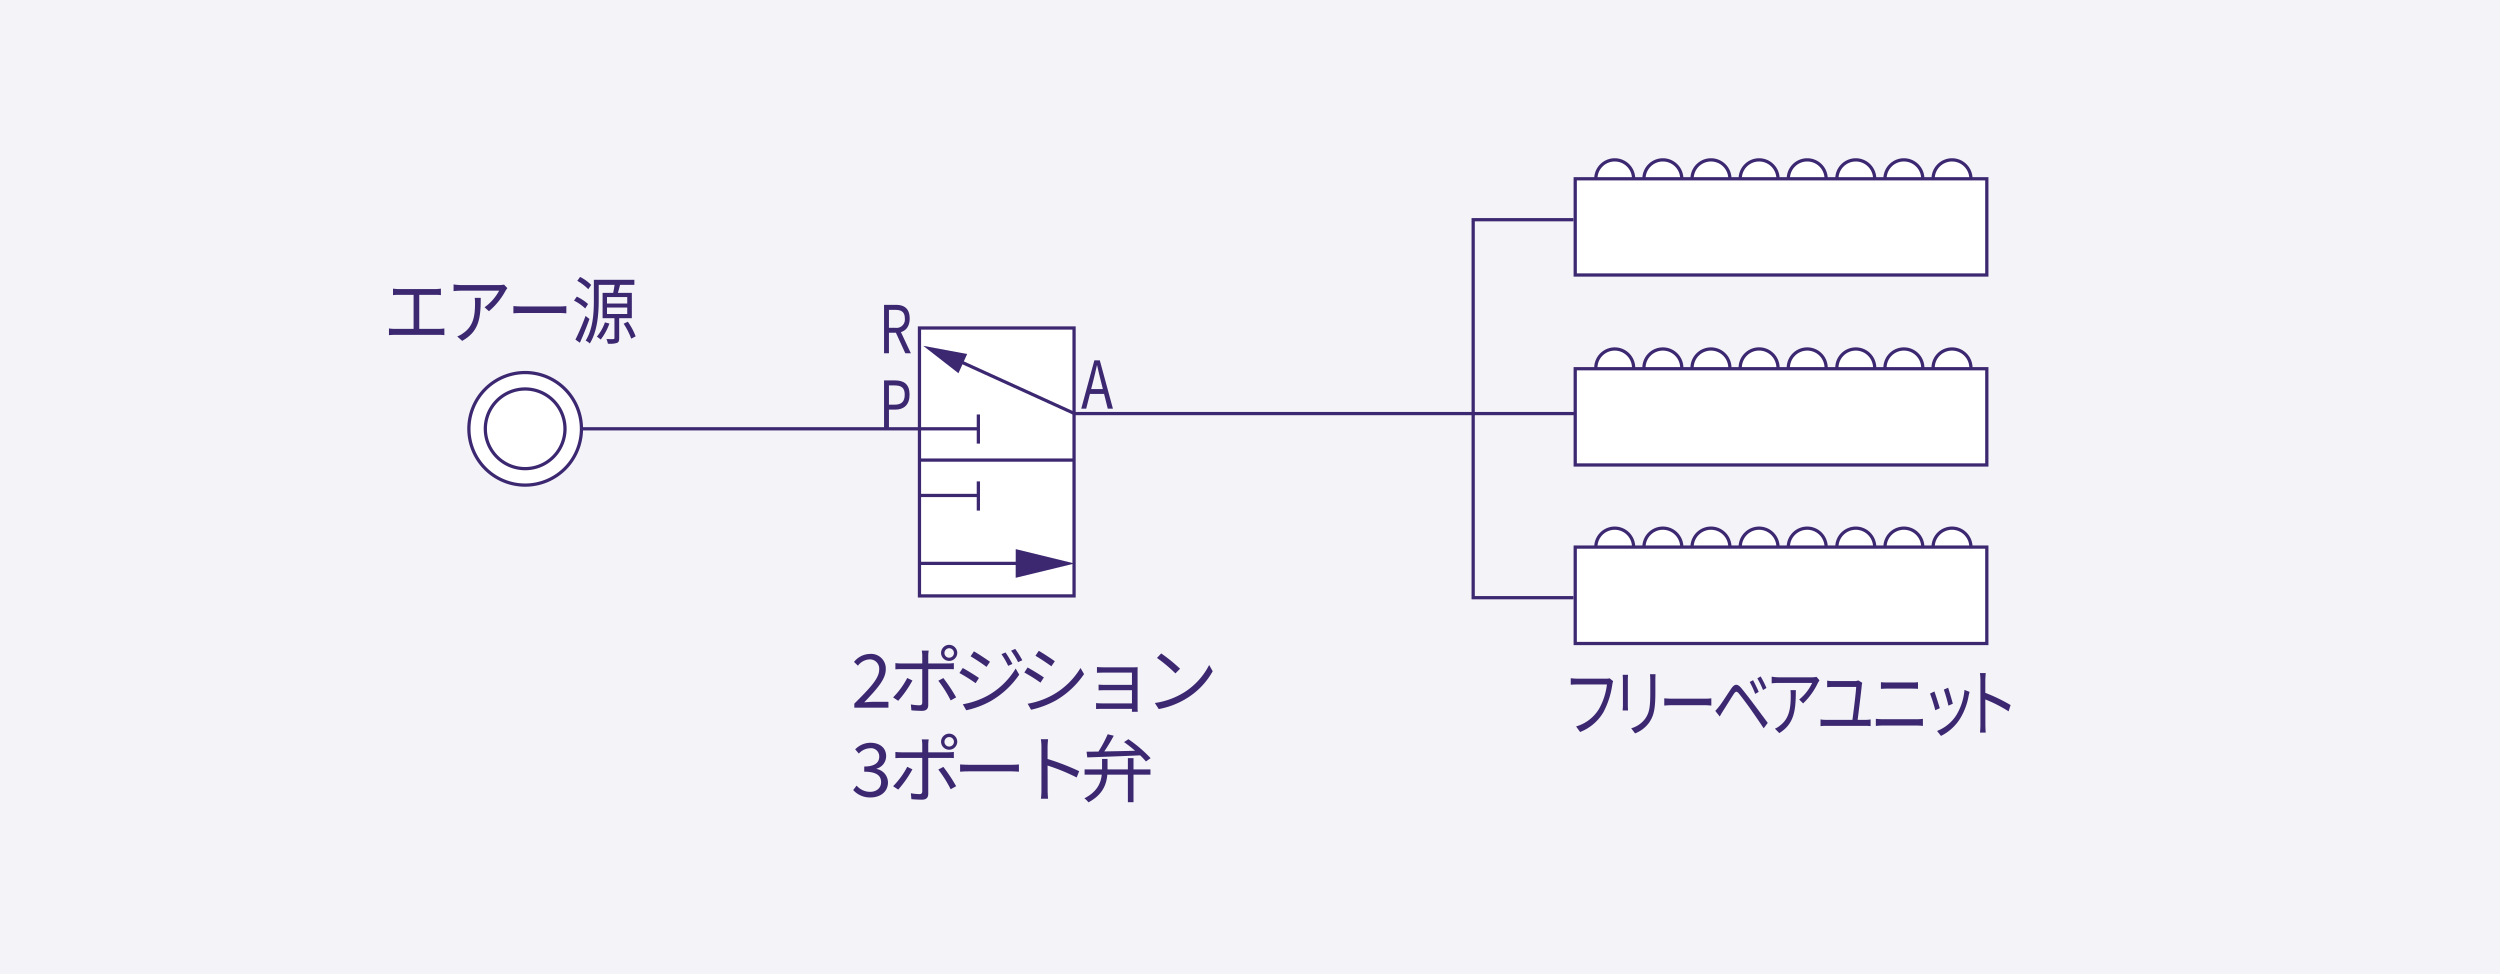 <svg id="レイヤー_1" data-name="レイヤー 1" xmlns="http://www.w3.org/2000/svg" viewBox="0 0 768 299.25"><defs><style>.cls-1{fill:#f4f3f8;}.cls-2{fill:#fff;}.cls-3{fill:none;stroke:#3c2871;}.cls-4{fill:#3c2871;}</style></defs><rect class="cls-1" x="-8.504" y="-8.504" width="785.008" height="316.258"/><rect class="cls-2" x="282.513" y="100.762" width="47.412" height="82.299"/><rect class="cls-3" x="282.459" y="100.762" width="47.491" height="82.299"/><path class="cls-2" d="M501.85,54.922a5.803,5.803,0,1,1-5.797-5.81,5.803,5.803,0,0,1,5.797,5.81"/><path class="cls-3" d="M501.85,54.922a5.803,5.803,0,1,1-5.797-5.81A5.803,5.803,0,0,1,501.85,54.922Z"/><path class="cls-2" d="M516.646,54.922a5.81,5.81,0,1,1-5.813-5.81,5.815,5.815,0,0,1,5.813,5.81"/><path class="cls-3" d="M516.646,54.922a5.81,5.81,0,1,1-5.813-5.81A5.815,5.815,0,0,1,516.646,54.922Z"/><path class="cls-2" d="M531.422,54.922a5.81,5.81,0,1,1-5.809-5.81,5.805,5.805,0,0,1,5.809,5.81"/><path class="cls-3" d="M531.422,54.922a5.81,5.81,0,1,1-5.809-5.81A5.805,5.805,0,0,1,531.422,54.922Z"/><path class="cls-2" d="M546.204,54.922a5.806,5.806,0,1,1-5.812-5.81,5.81,5.81,0,0,1,5.812,5.81"/><path class="cls-3" d="M546.204,54.922a5.806,5.806,0,1,1-5.812-5.81A5.81,5.81,0,0,1,546.204,54.922Z"/><path class="cls-2" d="M560.988,54.922a5.81,5.81,0,1,1-5.811-5.81,5.81,5.81,0,0,1,5.811,5.81"/><path class="cls-3" d="M560.988,54.922a5.81,5.81,0,1,1-5.811-5.81A5.81,5.81,0,0,1,560.988,54.922Z"/><path class="cls-2" d="M575.903,54.922a5.806,5.806,0,1,1-5.811-5.81,5.808,5.808,0,0,1,5.811,5.81"/><path class="cls-3" d="M575.903,54.922a5.806,5.806,0,1,1-5.811-5.81A5.808,5.808,0,0,1,575.903,54.922Z"/><path class="cls-2" d="M590.678,54.922a5.803,5.803,0,1,1-5.802-5.81,5.801,5.801,0,0,1,5.802,5.81"/><path class="cls-3" d="M590.678,54.922a5.803,5.803,0,1,1-5.802-5.81A5.801,5.801,0,0,1,590.678,54.922Z"/><path class="cls-2" d="M605.468,54.922a5.807,5.807,0,1,1-5.802-5.81,5.804,5.804,0,0,1,5.802,5.81"/><path class="cls-3" d="M605.468,54.922a5.807,5.807,0,1,1-5.802-5.81A5.804,5.804,0,0,1,605.468,54.922Z"/><path class="cls-2" d="M501.85,113.013a5.803,5.803,0,1,1-5.797-5.803,5.803,5.803,0,0,1,5.797,5.803"/><path class="cls-3" d="M501.85,113.013a5.803,5.803,0,1,1-5.797-5.803A5.803,5.803,0,0,1,501.85,113.013Z"/><path class="cls-2" d="M516.646,113.013a5.81,5.81,0,1,1-5.813-5.803,5.815,5.815,0,0,1,5.813,5.803"/><path class="cls-3" d="M516.646,113.013a5.81,5.81,0,1,1-5.813-5.803A5.815,5.815,0,0,1,516.646,113.013Z"/><path class="cls-2" d="M531.422,113.013a5.81,5.81,0,1,1-5.809-5.803,5.806,5.806,0,0,1,5.809,5.803"/><path class="cls-3" d="M531.422,113.013a5.81,5.81,0,1,1-5.809-5.803A5.806,5.806,0,0,1,531.422,113.013Z"/><path class="cls-2" d="M546.204,113.007a5.806,5.806,0,1,1-5.812-5.81,5.809,5.809,0,0,1,5.812,5.81"/><path class="cls-3" d="M546.204,113.007a5.806,5.806,0,1,1-5.812-5.81A5.809,5.809,0,0,1,546.204,113.007Z"/><path class="cls-2" d="M560.988,113.013a5.81,5.81,0,1,1-5.811-5.803,5.81,5.81,0,0,1,5.811,5.803"/><path class="cls-3" d="M560.988,113.013a5.81,5.81,0,1,1-5.811-5.803A5.81,5.81,0,0,1,560.988,113.013Z"/><path class="cls-2" d="M575.903,113.013a5.806,5.806,0,1,1-5.811-5.803,5.809,5.809,0,0,1,5.811,5.803"/><path class="cls-3" d="M575.903,113.013a5.806,5.806,0,1,1-5.811-5.803A5.809,5.809,0,0,1,575.903,113.013Z"/><path class="cls-2" d="M590.678,113.013a5.803,5.803,0,1,1-5.802-5.803,5.801,5.801,0,0,1,5.802,5.803"/><path class="cls-3" d="M590.678,113.013a5.803,5.803,0,1,1-5.802-5.803A5.801,5.801,0,0,1,590.678,113.013Z"/><path class="cls-2" d="M605.468,113.013a5.807,5.807,0,1,1-5.802-5.803,5.804,5.804,0,0,1,5.802,5.803"/><path class="cls-3" d="M605.468,113.013a5.807,5.807,0,1,1-5.802-5.803A5.804,5.804,0,0,1,605.468,113.013Z"/><path class="cls-2" d="M501.85,168.067a5.803,5.803,0,1,1-5.797-5.814,5.808,5.808,0,0,1,5.797,5.814"/><path class="cls-3" d="M501.85,168.067a5.803,5.803,0,1,1-5.797-5.814A5.808,5.808,0,0,1,501.85,168.067Z"/><path class="cls-2" d="M516.646,168.067a5.81,5.81,0,1,1-5.813-5.814,5.82,5.82,0,0,1,5.813,5.814"/><path class="cls-3" d="M516.646,168.067a5.81,5.81,0,1,1-5.813-5.814A5.82,5.82,0,0,1,516.646,168.067Z"/><path class="cls-2" d="M531.422,168.067a5.81,5.81,0,1,1-5.809-5.814,5.81,5.81,0,0,1,5.809,5.814"/><path class="cls-3" d="M531.422,168.067a5.81,5.81,0,1,1-5.809-5.814A5.81,5.81,0,0,1,531.422,168.067Z"/><path class="cls-2" d="M546.204,168.067a5.807,5.807,0,1,1-5.812-5.814,5.816,5.816,0,0,1,5.812,5.814"/><path class="cls-3" d="M546.204,168.067a5.807,5.807,0,1,1-5.812-5.814A5.816,5.816,0,0,1,546.204,168.067Z"/><path class="cls-2" d="M560.988,168.067a5.81,5.81,0,1,1-5.811-5.814,5.815,5.815,0,0,1,5.811,5.814"/><path class="cls-3" d="M560.988,168.067a5.81,5.81,0,1,1-5.811-5.814A5.815,5.815,0,0,1,560.988,168.067Z"/><path class="cls-2" d="M575.903,168.067a5.807,5.807,0,1,1-5.811-5.814,5.813,5.813,0,0,1,5.811,5.814"/><path class="cls-3" d="M575.903,168.067a5.807,5.807,0,1,1-5.811-5.814A5.813,5.813,0,0,1,575.903,168.067Z"/><path class="cls-2" d="M590.678,168.067a5.803,5.803,0,1,1-5.802-5.814,5.806,5.806,0,0,1,5.802,5.814"/><path class="cls-3" d="M590.678,168.067a5.803,5.803,0,1,1-5.802-5.814A5.806,5.806,0,0,1,590.678,168.067Z"/><path class="cls-2" d="M605.468,168.067a5.807,5.807,0,1,1-5.802-5.814,5.809,5.809,0,0,1,5.802,5.814"/><path class="cls-3" d="M605.468,168.067a5.807,5.807,0,1,1-5.802-5.814A5.809,5.809,0,0,1,605.468,168.067Z"/><rect class="cls-2" x="483.911" y="54.922" width="126.437" height="29.559"/><rect class="cls-3" x="483.908" y="54.922" width="126.44" height="29.559"/><rect class="cls-2" x="483.911" y="113.272" width="126.437" height="29.567"/><rect class="cls-3" x="483.908" y="113.272" width="126.44" height="29.567"/><rect class="cls-2" x="483.911" y="168.067" width="126.437" height="29.616"/><rect class="cls-3" x="483.908" y="168.067" width="126.44" height="29.616"/><path class="cls-2" d="M178.619,131.727a17.287,17.287,0,1,1-17.296-17.277,17.305,17.305,0,0,1,17.296,17.277"/><path class="cls-3" d="M178.619,131.727a17.287,17.287,0,1,1-17.296-17.277A17.305,17.305,0,0,1,178.619,131.727Z"/><path class="cls-2" d="M173.564,131.727a12.235,12.235,0,1,1-12.242-12.231,12.246,12.246,0,0,1,12.242,12.231"/><path class="cls-3" d="M173.564,131.727a12.235,12.235,0,1,1-12.242-12.231A12.246,12.246,0,0,1,173.564,131.727Z"/><polygon class="cls-4" points="312.014 177.499 312.033 168.69 330.102 173.111 312.014 177.499"/><line class="cls-3" x1="178.725" y1="131.727" x2="300.372" y2="131.727"/><polygon class="cls-4" points="297.113 108.752 294.434 114.655 283.617 106.238 297.113 108.752"/><line class="cls-3" x1="289.392" y1="108.519" x2="329.974" y2="126.996"/><line class="cls-3" x1="300.552" y1="127.326" x2="300.552" y2="136.276"/><line class="cls-3" x1="300.552" y1="147.883" x2="300.552" y2="156.855"/><line class="cls-3" x1="300.506" y1="152.205" x2="282.514" y2="152.205"/><line class="cls-3" x1="483.772" y1="127.048" x2="329.974" y2="127.048"/><line class="cls-3" x1="282.575" y1="141.34" x2="329.95" y2="141.34"/><line class="cls-3" x1="282.575" y1="173.072" x2="318.364" y2="173.072"/><polyline class="cls-3" points="483.395 67.494 452.562 67.494 452.562 183.611 483.395 183.611"/><path class="cls-4" d="M495.285,210.387a25.635,25.635,0,0,1-2.71,8.39,14.31,14.31,0,0,1-7.167,6.093l-1.236-1.705a12.198,12.198,0,0,0,7.094-5.479,19.942,19.942,0,0,0,2.382-7.411H484.353c-.728,0-1.346.045-1.818.067v-2a14.772,14.772,0,0,0,1.818.136h9.131a3.026,3.026,0,0,0,.964-.113l1.109.887A5.715,5.715,0,0,0,495.285,210.387Z"/><path class="cls-4" d="M500.071,208.932v7.594c0,.568.036,1.318.072,1.728h-1.674c.037-.341.092-1.068.092-1.75V208.932c0-.409-.037-1.205-.073-1.637h1.655C500.107,207.727,500.071,208.386,500.071,208.932Zm8.457.159v3.684c0,5.456-.6,7.252-1.91,9.207a9.625,9.625,0,0,1-4.328,3.32l-1.183-1.569a8.076,8.076,0,0,0,4.347-3.023c1.292-1.888,1.51-3.729,1.51-8.026v-3.592c0-.773-.036-1.409-.091-1.978h1.71C508.546,207.682,508.528,208.318,508.528,209.091Z"/><path class="cls-4" d="M513.788,214.639h9.967a16.514,16.514,0,0,0,1.965-.114v2.229c-.364-.023-1.128-.114-1.946-.114h-9.985a23.868,23.868,0,0,0-2.528.114v-2.229C511.805,214.571,512.769,214.639,513.788,214.639Z"/><path class="cls-4" d="M528.231,216.867c.855-1.091,2.438-3.615,3.584-5.297.981-1.433,1.837-1.683,3.073-.228,1.109,1.318,2.655,3.342,3.729,4.774,1.219,1.614,3.038,4.093,4.438,5.957l-1.255,1.659c-1.292-1.955-2.893-4.274-4.057-5.934-1.055-1.501-2.746-3.752-3.51-4.684-.71-.864-1.056-.773-1.674.159-.873,1.341-2.383,3.819-3.219,5.093-.364.568-.765,1.272-1.037,1.75l-1.364-1.728C527.413,217.89,527.741,217.481,528.231,216.867Zm12.041-4.319-1.073.613a27.162,27.162,0,0,0-1.691-3.66l1.037-.546C538.999,209.773,539.835,211.479,540.272,212.547Zm2.383-1.205-1.055.637a25.326,25.326,0,0,0-1.746-3.593l1.019-.591A30.66,30.66,0,0,1,542.655,211.342Z"/><path class="cls-4" d="M558.445,209.819a21.11,21.11,0,0,1-4.529,6.275l-1.2-1.205a14.484,14.484,0,0,0,3.983-5.093H546.332a16.313,16.313,0,0,0-2.073.136v-2.068a12.452,12.452,0,0,0,2.073.204h10.44a7.314,7.314,0,0,0,1.272-.136l.892,1.068C558.809,209.228,558.572,209.569,558.445,209.819ZM546.604,225.21l-1.346-1.363a5.884,5.884,0,0,0,1.637-1.023c2.819-2.16,3.22-5.389,3.22-9.186,0-.545-.019-1.046-.073-1.637h1.637C551.678,218.163,551.243,222.324,546.604,225.21Z"/><path class="cls-4" d="M571.943,210.5c-.2,2.138-.964,8.208-1.273,10.641h2.474a10.04,10.04,0,0,0,1.51-.137v2.069a12.327,12.327,0,0,0-1.51-.091H560.866a13.162,13.162,0,0,0-1.601.091v-2.069a9.862,9.862,0,0,0,1.601.137h8.203c.328-2.433,1.092-8.525,1.146-10.117h-7.167c-.673,0-1.164.045-1.746.091v-2.023a10.578,10.578,0,0,0,1.729.137h6.711a3.166,3.166,0,0,0,1.128-.205l1.219.728A4.419,4.419,0,0,0,571.943,210.5Z"/><path class="cls-4" d="M578.166,220.937H589.061a13.221,13.221,0,0,0,1.655-.114v2.183a14.221,14.221,0,0,0-1.655-.113H578.166c-.654,0-1.291.068-1.91.113v-2.183C576.875,220.869,577.512,220.937,578.166,220.937Zm1.455-11.277h7.785a14.308,14.308,0,0,0,1.801-.091v2.046c-.51-.045-1.201-.068-1.801-.068h-7.785c-.637,0-1.236.046-1.801.068v-2.046C578.403,209.614,579.022,209.66,579.622,209.66Z"/><path class="cls-4" d="M595.903,217.549,594.52,218.185a47.211,47.211,0,0,0-1.618-5.115l1.346-.659C594.611,213.388,595.557,216.367,595.903,217.549Zm8.876-3.865a20.119,20.119,0,0,1-2.583,6.979,14.468,14.468,0,0,1-5.93,5.411l-1.2-1.523a12.389,12.389,0,0,0,5.911-4.843,17.907,17.907,0,0,0,2.51-7.775l1.564.614C604.924,213.025,604.851,213.388,604.779,213.684Zm-4.875,2.501-1.346.591a50.353,50.353,0,0,0-1.419-4.934l1.328-.568C598.776,212.183,599.667,215.184,599.904,216.185Z"/><path class="cls-4" d="M608.382,209.137a18.008,18.008,0,0,0-.146-2.365H610.019c-.055.705-.128,1.683-.128,2.365v3.705a51.754,51.754,0,0,1,7.767,3.752l-.618,1.933a42.84,42.84,0,0,0-7.148-3.661c.019,3.411.019,6.844.019,7.503,0,.705.036,1.933.109,2.683h-1.765a24.997,24.997,0,0,0,.128-2.683Z"/><path class="cls-4" d="M262.444,216.167c4.888-4.865,7.639-7.775,7.639-10.436a2.856,2.856,0,0,0-3.069-3.16,4.739,4.739,0,0,0-3.456,1.933L262.353,203.344a6.375,6.375,0,0,1,4.911-2.455,4.488,4.488,0,0,1,4.843,4.752c0,3.046-2.774,6.07-6.616,10.117.864-.068,1.864-.159,2.729-.159h4.706v1.796h-10.481Z"/><path class="cls-4" d="M275.928,215.281l-1.569-1.046a24.287,24.287,0,0,0,4.343-5.957l1.591.773A32.949,32.949,0,0,1,275.928,215.281Zm9.23-13.778v2.319h6.002a17.406,17.406,0,0,0,1.864-.113v1.887c-.614-.046-1.296-.046-1.841-.046h-6.025v11.005c0,1.205-.591,1.818-1.955,1.818-.955,0-2.319-.068-3.229-.159l-.159-1.818a16.192,16.192,0,0,0,2.615.272c.614,0,.887-.272.887-.864V205.549h-6.32c-.682,0-1.319.023-1.933.068v-1.909a16.972,16.972,0,0,0,1.933.113h6.32V201.48a8.254,8.254,0,0,0-.159-1.614h2.137A10.748,10.748,0,0,0,285.159,201.502Zm8.572,12.732-1.683.932a37.771,37.771,0,0,0-3.797-6.047l1.546-.819A48.82,48.82,0,0,1,293.73,214.235Zm-2.16-16.143a2.508,2.508,0,0,1,2.501,2.501,2.49,2.49,0,0,1-4.979,0A2.503,2.503,0,0,1,291.57,198.092Zm0,3.956a1.455,1.455,0,1,0-1.432-1.455A1.431,1.431,0,0,0,291.57,202.048Z"/><path class="cls-4" d="M300.736,208.278l-1.023,1.592a50.258,50.258,0,0,0-4.979-3.115l1.023-1.546C297.098,205.936,299.758,207.574,300.736,208.278Zm2.66,5.434a23.233,23.233,0,0,0,8.617-8.344l1.091,1.888a26.76,26.76,0,0,1-8.753,8.116,27.126,27.126,0,0,1-7.525,2.819l-1.046-1.842A24.881,24.881,0,0,0,303.396,213.711Zm.728-10.412-1.069,1.568c-1.091-.841-3.569-2.479-4.888-3.251l1.023-1.523C300.531,200.843,303.145,202.594,304.124,203.299Zm6.889.659-1.296.591a25.423,25.423,0,0,0-2.069-3.592l1.25-.523A33.596,33.596,0,0,1,311.012,203.958Zm3.046-1.137-1.296.591a24.734,24.734,0,0,0-2.16-3.524l1.273-.545A32.722,32.722,0,0,1,314.059,202.822Z"/><path class="cls-4" d="M320.678,208.119l-1.046,1.592a49.915,49.915,0,0,0-4.956-3.115l1-1.546C317.018,205.777,319.678,207.391,320.678,208.119Zm2.637,5.411a23.188,23.188,0,0,0,8.617-8.321l1.091,1.864a26.493,26.493,0,0,1-8.73,8.14,28.306,28.306,0,0,1-7.548,2.819l-1.046-1.842A24.122,24.122,0,0,0,323.315,213.53Zm.728-10.39-1.068,1.546c-1.091-.818-3.547-2.456-4.888-3.229l1.023-1.523C320.451,200.684,323.065,202.413,324.043,203.14Z"/><path class="cls-4" d="M339.302,205.004h8.798c.5,0,1.092-.023,1.387-.046-.023.25-.023.728-.023,1.16v11.322c0,.363.023.909.045,1.228h-1.796c.023-.205.023-.546.023-.909h-9.14c-.728,0-1.523.045-1.887.045v-1.818a17.461,17.461,0,0,0,1.864.091h9.163v-4.047h-8.208c-.795,0-1.591.022-2.046.045v-1.75c.432.022,1.25.067,2.023.067h8.23v-3.773h-8.435c-.591,0-1.91.045-2.319.068v-1.773C337.415,204.958,338.71,205.004,339.302,205.004Z"/><path class="cls-4" d="M363.859,212.643a21.415,21.415,0,0,0,7.594-8.366l1.091,1.933a22.717,22.717,0,0,1-7.639,8.094,24.92,24.92,0,0,1-8.935,3.523l-1.205-1.864A23.461,23.461,0,0,0,363.859,212.643Zm-1.341-7.207-1.432,1.433a47.198,47.198,0,0,0-5.661-4.752l1.296-1.387A49.711,49.711,0,0,1,362.518,205.436Z"/><path class="cls-4" d="M262.103,242.705l1.046-1.364a5.512,5.512,0,0,0,4.138,1.909c1.978,0,3.387-1.159,3.387-2.979,0-1.932-1.341-3.205-5.184-3.205v-1.592c3.433,0,4.615-1.342,4.615-3.047a2.52,2.52,0,0,0-2.819-2.568,4.888,4.888,0,0,0-3.456,1.637l-1.114-1.296a6.594,6.594,0,0,1,4.661-2.023c2.796,0,4.843,1.478,4.843,4.115a3.985,3.985,0,0,1-2.956,3.842v.091a4.245,4.245,0,0,1,3.524,4.139c0,2.887-2.387,4.615-5.343,4.615A6.901,6.901,0,0,1,262.103,242.705Z"/><path class="cls-4" d="M275.928,242.568l-1.569-1.046a24.287,24.287,0,0,0,4.343-5.957l1.591.773A32.949,32.949,0,0,1,275.928,242.568Zm9.23-13.778v2.319h6.002a17.406,17.406,0,0,0,1.864-.113v1.887c-.614-.046-1.296-.046-1.841-.046h-6.025v11.005c0,1.205-.591,1.818-1.955,1.818-.955,0-2.319-.068-3.229-.159l-.159-1.818a16.192,16.192,0,0,0,2.615.272c.614,0,.887-.272.887-.864V232.836h-6.32c-.682,0-1.319.023-1.933.068v-1.909a16.972,16.972,0,0,0,1.933.113h6.32v-2.342a8.254,8.254,0,0,0-.159-1.614h2.137A10.748,10.748,0,0,0,285.159,228.79Zm8.572,12.732-1.683.932a37.771,37.771,0,0,0-3.797-6.047l1.546-.819A48.82,48.82,0,0,1,293.73,241.522Zm-2.16-16.143a2.508,2.508,0,0,1,2.501,2.501,2.49,2.49,0,0,1-4.979,0A2.503,2.503,0,0,1,291.57,225.379Zm0,3.956a1.455,1.455,0,1,0-1.432-1.455A1.431,1.431,0,0,0,291.57,229.335Z"/><path class="cls-4" d="M298.099,234.952h12.459c1.137,0,1.955-.068,2.456-.114v2.229c-.455-.023-1.41-.114-2.433-.114H298.099c-1.25,0-2.456.046-3.161.114v-2.229C295.62,234.883,296.825,234.952,298.099,234.952Z"/><path class="cls-4" d="M319.928,229.45a14.38,14.38,0,0,0-.182-2.365h2.228c-.068.705-.159,1.683-.159,2.365v3.705a72.759,72.759,0,0,1,9.708,3.752l-.773,1.933a59.566,59.566,0,0,0-8.935-3.661c.023,3.411.023,6.844.023,7.503,0,.705.045,1.933.136,2.683H319.769a20.089,20.089,0,0,0,.159-2.683Z"/><path class="cls-4" d="M348.214,236.361h5.207v1.614h-5.207v8.458h-1.728v-8.458h-6.321c-.25,2.979-1.387,6.161-5.797,8.503a5.835,5.835,0,0,0-1.25-1.228c4.001-2.069,5.07-4.752,5.343-7.275H333.186v-1.614h5.365v-3.206h1.683v3.206h6.252v-3.456h1.728Zm-14.414-5.434c1.046-.022,2.296-.022,3.638-.046a36.678,36.678,0,0,0,2.842-5.32l1.864.455a51.108,51.108,0,0,1-2.91,4.82c2.888-.046,6.184-.114,9.458-.205a39.403,39.403,0,0,0-3.388-2.66l1.341-.887a41.078,41.078,0,0,1,6.821,5.82l-1.432,1.023a24.921,24.921,0,0,0-1.773-1.887c-5.911.272-12.141.5-16.256.636Z"/><path class="cls-4" d="M122.453,88.802H133.707a13.03,13.03,0,0,0,1.739-.137v2.001a14.15,14.15,0,0,0-1.739-.092h-4.911v10.459H134.812a12.948,12.948,0,0,0,1.698-.137v2.069a11.575,11.575,0,0,0-1.698-.091H121.287a16.883,16.883,0,0,0-1.801.091v-2.069a12.657,12.657,0,0,0,1.801.137h5.77v-10.459h-4.604a15.97,15.97,0,0,0-1.719.092v-2.001A12.244,12.244,0,0,0,122.453,88.802Z"/><path class="cls-4" d="M155.297,89.325a21.359,21.359,0,0,1-5.095,6.275L148.852,94.395a14.856,14.856,0,0,0,4.481-5.093H141.67a20.632,20.632,0,0,0-2.333.136V87.37a15.723,15.723,0,0,0,2.333.204H153.415a9.218,9.218,0,0,0,1.432-.136l1.003,1.068C155.707,88.734,155.441,89.075,155.297,89.325Zm-13.321,15.392-1.514-1.363a6.8,6.8,0,0,0,1.842-1.023c3.171-2.16,3.622-5.389,3.622-9.186a15.261,15.261,0,0,0-.082-1.637h1.841C147.686,97.668,147.194,101.83,141.977,104.716Z"/><path class="cls-4" d="M160.559,94.145h11.213a20.854,20.854,0,0,0,2.21-.114v2.229c-.409-.023-1.269-.114-2.189-.114H160.559c-1.125,0-2.209.046-2.844.114V94.031C158.329,94.077,159.414,94.145,160.559,94.145Z"/><path class="cls-4" d="M179.776,94.758a14.336,14.336,0,0,0-3.438-2.41l.859-1.228a14.628,14.628,0,0,1,3.458,2.273Zm1.31,3.229c-.859,2.388-1.985,5.184-2.946,7.298l-1.371-.954a68.696,68.696,0,0,0,3.11-7.275Zm-.368-9.14a15.03,15.03,0,0,0-3.376-2.569l.859-1.205a13.283,13.283,0,0,1,3.417,2.456Zm9.495,8.912V103.853c0,.818-.123,1.272-.696,1.5a7.404,7.404,0,0,1-2.783.228,6.372,6.372,0,0,0-.43-1.433c.982.046,1.882.023,2.107.023.266-.023.348-.091.348-.342V97.759h-3.642V89.961h3.253c.164-.773.328-1.705.43-2.456h-4.87V92.144c0,3.956-.348,9.595-2.742,13.368a5.748,5.748,0,0,0-1.269-.887c2.312-3.638,2.517-8.753,2.517-12.481V85.959h12.441v1.546H190.376l.102.023c-.205.796-.43,1.683-.655,2.433h4.277v7.798Zm-3.008,1.638a17.457,17.457,0,0,1-2.66,4.91c-.287-.227-.859-.682-1.187-.887a14.007,14.007,0,0,0,2.476-4.388Zm-.736-6.162H192.688V91.257h-6.22Zm0,3.229H192.688v-2h-6.22Zm6.404,2.365a19.623,19.623,0,0,1,2.394,4.501l-1.35.705a23.189,23.189,0,0,0-2.333-4.593Z"/><path class="cls-4" d="M271.578,116.864h3.403c2.658,0,4.44,1.134,4.44,4.374,0,3.138-1.767,4.596-4.375,4.596h-1.961V131.726h-1.507Zm3.273,7.451c2.09,0,3.079-.951,3.079-3.077,0-2.146-1.053-2.835-3.144-2.835h-1.702v5.912Z"/><path class="cls-4" d="M271.578,93.657h3.727c2.415,0,4.148,1.094,4.148,4.191,0,2.309-1.069,3.686-2.69,4.171l3.046,6.5h-1.702l-2.884-6.297h-2.139V108.519h-1.507Zm3.5,7.047a2.553,2.553,0,0,0,2.885-2.855c0-1.964-1.021-2.652-2.885-2.652h-1.993v5.508Z"/><path class="cls-4" d="M336.188,110.69h1.669l4.035,14.862h-1.588l-1.134-4.535h-4.343l-1.151,4.535h-1.523Zm-.988,8.828h3.597l-.567-2.268c-.438-1.681-.81-3.301-1.199-5.021h-.065c-.373,1.741-.762,3.341-1.183,5.021Z"/></svg>